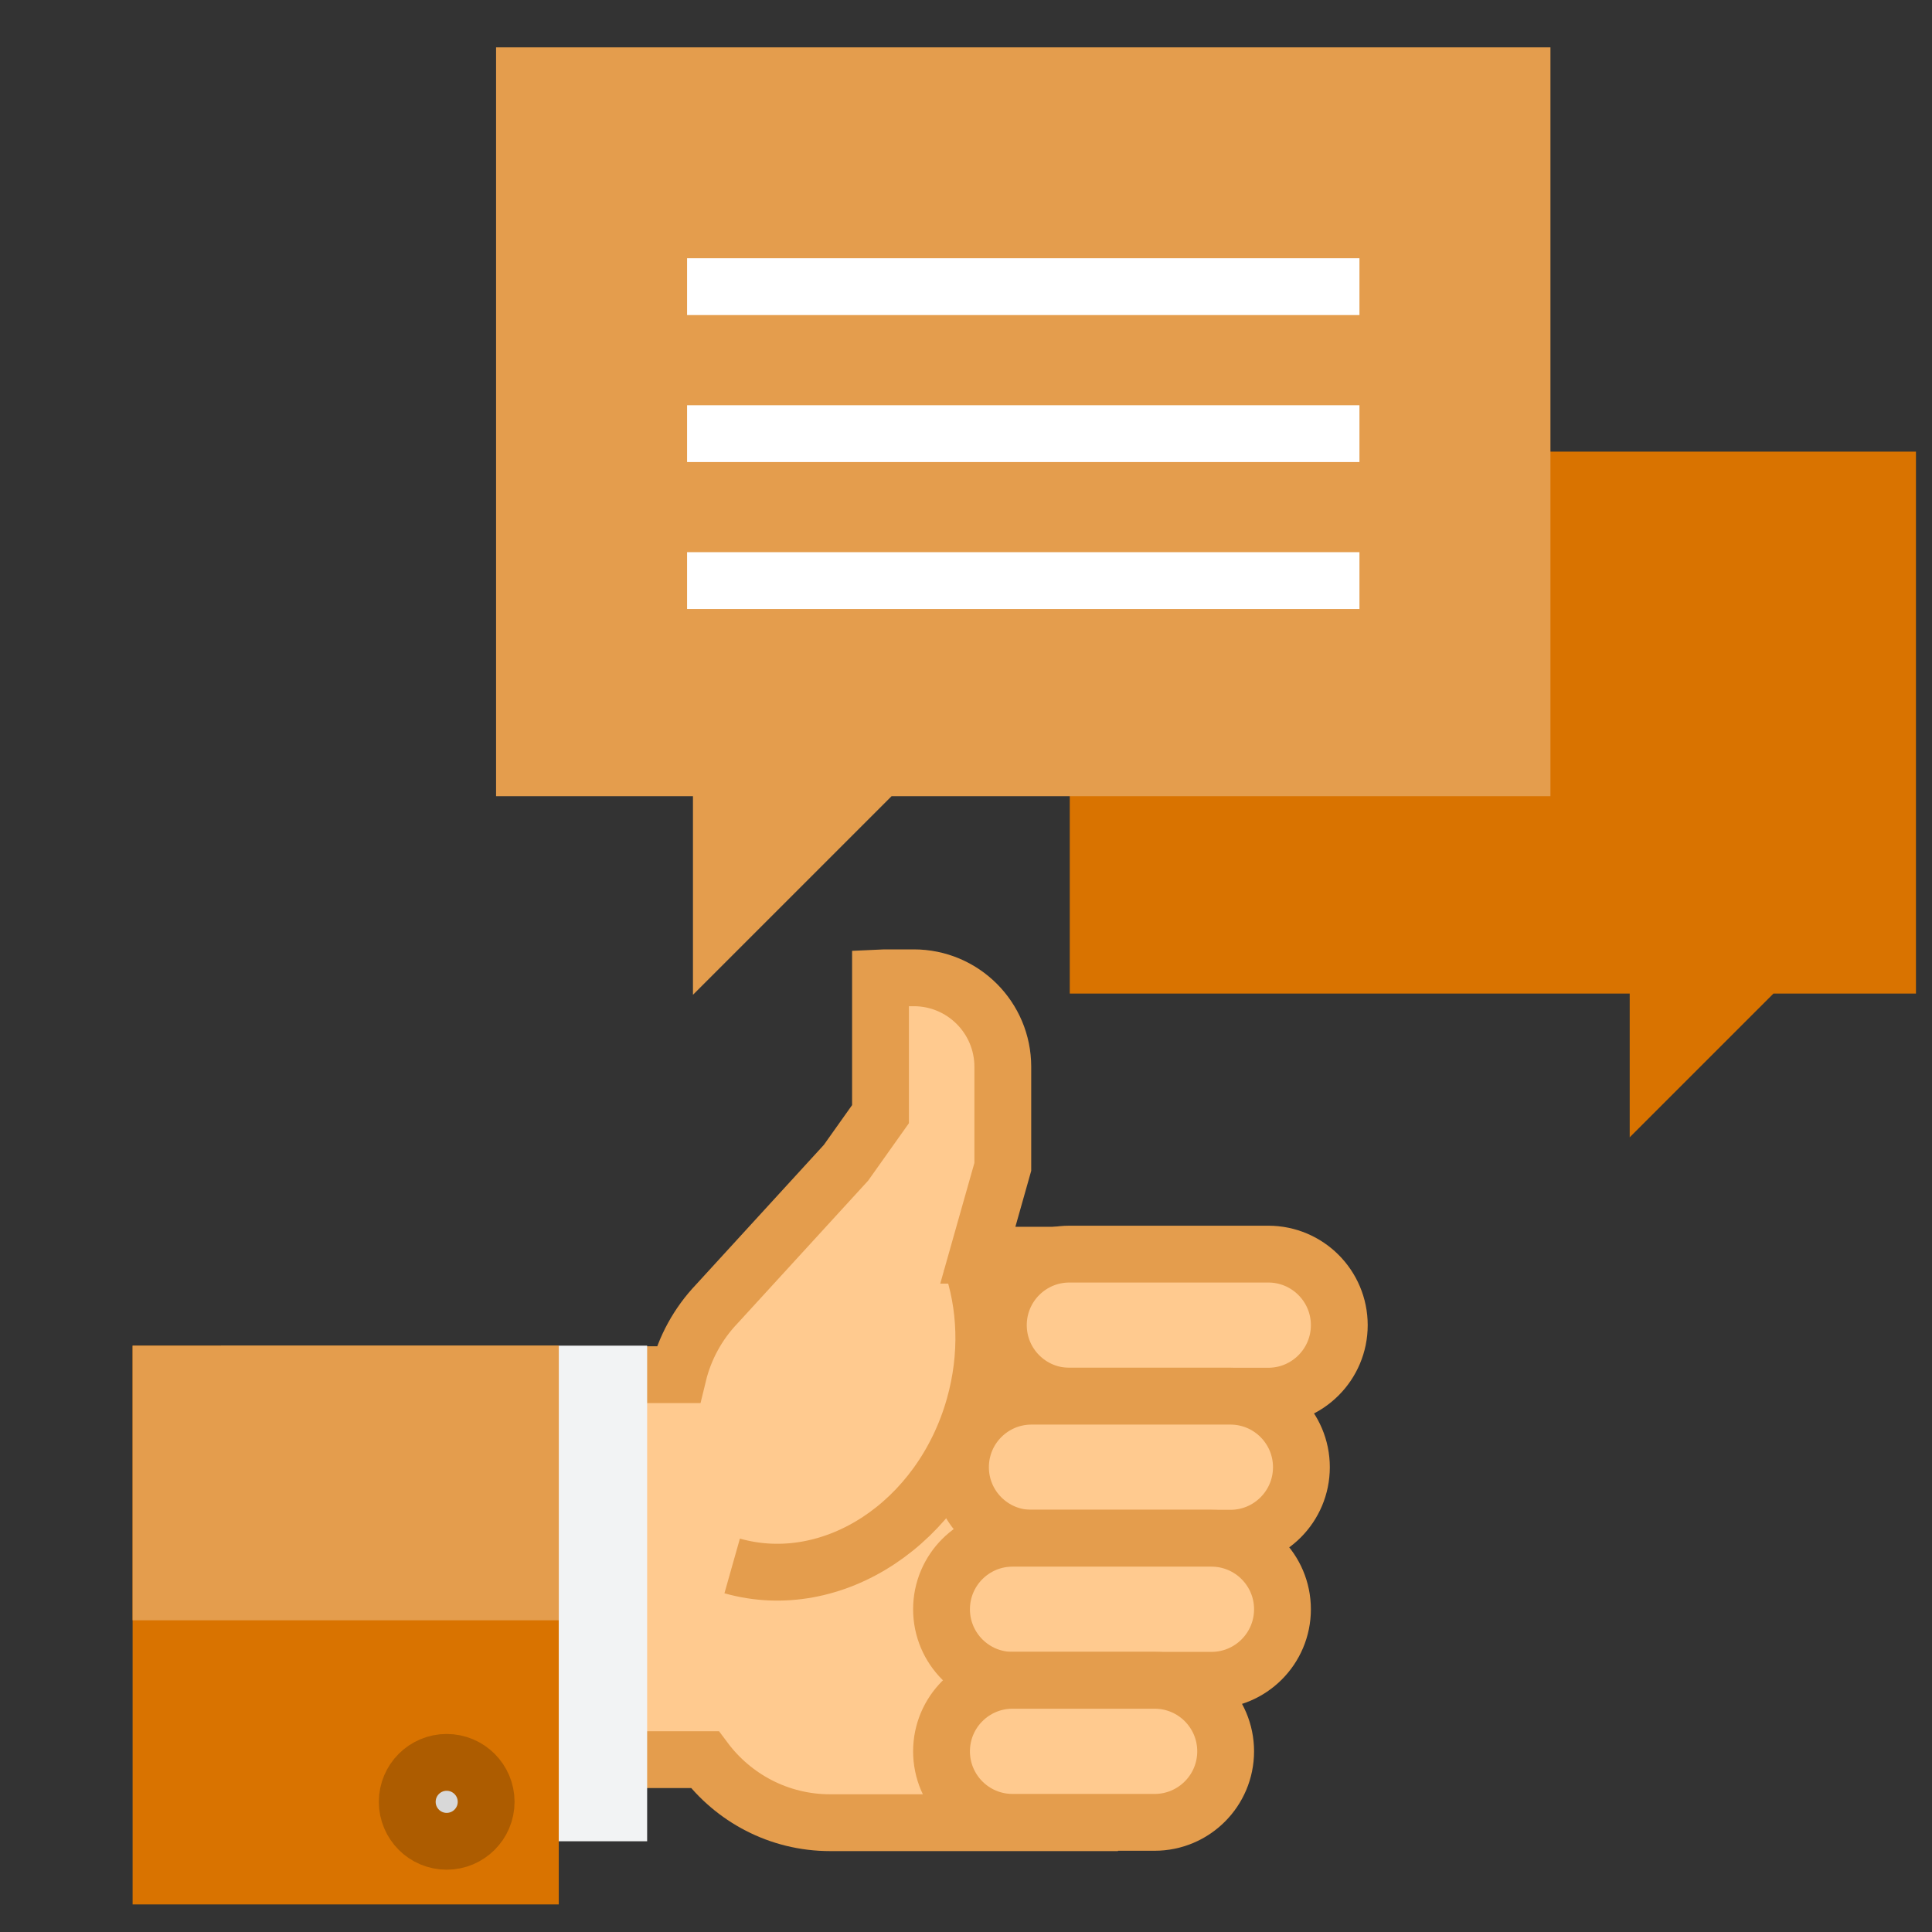 <svg xmlns="http://www.w3.org/2000/svg" width="102" height="102" viewBox="0 0 102 102">
  <rect x="0" y="0" width="102" height="102" fill="#333333" stroke="none"/>
  <g fill="none" fill-rule="evenodd">
    <g transform="translate(7 51)">
      <path fill="#FFCA8F" d="M53.664,15.286 L50.615,15.286 C50.497,15.281 50.377,15.268 50.259,15.268 L44.624,15.268 L45.943,10.605 L45.943,5.32 C45.943,2.726 43.84,0.623 41.244,0.623 L39.681,0.623 C39.615,0.623 39.553,0.63 39.486,0.633 L39.486,7.822 L37.664,10.389 L30.837,17.849 C29.86,18.877 29.149,20.153 28.804,21.577 L8.766,21.577 L8.766,41.899 L30.208,41.899 C31.715,43.917 34.115,45.229 36.827,45.229 L42.351,45.229 L50.259,45.229 L50.664,45.229 L53.664,15.286 Z"/>
      <path stroke="#E49D4D" stroke-width="3" d="M53.664,15.286 L50.615,15.286 C50.497,15.281 50.377,15.268 50.259,15.268 L44.624,15.268 L45.943,10.605 L45.943,5.32 C45.943,2.726 43.84,0.623 41.244,0.623 L39.681,0.623 C39.615,0.623 39.553,0.63 39.486,0.633 L39.486,7.822 L37.664,10.389 L30.837,17.849 C29.86,18.877 29.149,20.153 28.804,21.577 L8.766,21.577 L8.766,41.899 L30.208,41.899 C31.715,43.917 34.115,45.229 36.827,45.229 L42.351,45.229 L50.259,45.229 L50.664,45.229 L53.664,15.286 Z"/>
      <path stroke="#E49D4D" stroke-width="3" d="M44.251,15.557 C45.072,17.869 45.194,20.566 44.434,23.252 C42.691,29.408 36.969,33.177 31.655,31.674"/>
      <path fill="#FFCA8F" d="M63.708,18.961 C63.708,21.031 62.029,22.711 59.958,22.711 L49.458,22.711 C47.386,22.711 45.708,21.031 45.708,18.961 C45.708,16.891 47.386,15.211 49.458,15.211 L59.958,15.211 C62.029,15.211 63.708,16.891 63.708,18.961"/>
      <path stroke="#E49D4D" stroke-width="3" d="M63.708,18.961 C63.708,21.031 62.029,22.711 59.958,22.711 L49.458,22.711 C47.386,22.711 45.708,21.031 45.708,18.961 C45.708,16.891 47.386,15.211 49.458,15.211 L59.958,15.211 C62.029,15.211 63.708,16.891 63.708,18.961 Z"/>
      <path fill="#FFCA8F" d="M61.708,26.461 C61.708,28.532 60.029,30.211 57.958,30.211 L47.458,30.211 C45.386,30.211 43.708,28.532 43.708,26.461 C43.708,24.391 45.386,22.711 47.458,22.711 L57.958,22.711 C60.029,22.711 61.708,24.391 61.708,26.461"/>
      <path stroke="#E49D4D" stroke-width="3" d="M61.708,26.461 C61.708,28.532 60.029,30.211 57.958,30.211 L47.458,30.211 C45.386,30.211 43.708,28.532 43.708,26.461 C43.708,24.391 45.386,22.711 47.458,22.711 L57.958,22.711 C60.029,22.711 61.708,24.391 61.708,26.461 Z"/>
      <path fill="#FFCA8F" d="M60.708,33.961 C60.708,36.032 59.029,37.711 56.958,37.711 L46.458,37.711 C44.386,37.711 42.708,36.032 42.708,33.961 C42.708,31.891 44.386,30.211 46.458,30.211 L56.958,30.211 C59.029,30.211 60.708,31.891 60.708,33.961"/>
      <path stroke="#E49D4D" stroke-width="3" d="M60.708,33.961 C60.708,36.032 59.029,37.711 56.958,37.711 L46.458,37.711 C44.386,37.711 42.708,36.032 42.708,33.961 C42.708,31.891 44.386,30.211 46.458,30.211 L56.958,30.211 C59.029,30.211 60.708,31.891 60.708,33.961 Z"/>
      <path fill="#FFCA8F" d="M57.708,41.461 C57.708,43.532 56.029,45.211 53.958,45.211 L46.458,45.211 C44.386,45.211 42.708,43.532 42.708,41.461 C42.708,39.391 44.386,37.711 46.458,37.711 L53.958,37.711 C56.029,37.711 57.708,39.391 57.708,41.461"/>
      <path stroke="#E49D4D" stroke-width="3" d="M57.708,41.461 C57.708,43.532 56.029,45.211 53.958,45.211 L46.458,45.211 C44.386,45.211 42.708,43.532 42.708,41.461 C42.708,39.391 44.386,37.711 46.458,37.711 L53.958,37.711 C56.029,37.711 57.708,39.391 57.708,41.461 Z"/>
      <polyline fill="#F2F3F4" points=".665 0 23.166 0 23.166 26.166 .665 26.166" transform="translate(4 20.044)"/>
      <polyline fill="#D97300" points=".001 20.044 22.5 20.044 22.5 49.544 .001 49.544"/>
      <polyline fill="#E49D4D" points=".001 20.044 22.5 20.044 22.5 34.544 .001 34.544"/>
      <path fill="#D8D8D8" stroke="#AD5C00" stroke-width="3" d="M18.666,44.128 C18.666,45.277 17.733,46.211 16.582,46.211 C15.432,46.211 14.501,45.277 14.501,44.128 C14.501,42.978 15.432,42.045 16.582,42.045 C17.733,42.045 18.666,42.978 18.666,44.128 Z"/>
    </g>
    <g transform="translate(26 2)">
      <polygon fill="#D97300" points="75.153 21.843 30.478 21.843 30.478 50.455 60.04 50.455 60.04 58.044 67.63 50.455 75.153 50.455"/>
      <polygon fill="#E49D4D" points=".19 .499 55.856 .499 55.856 40.035 21.071 40.035 10.585 50.52 10.585 40.035 .19 40.035"/>
      <path fill="#BAE5F8" d="M45.772,13.134 L10.274,13.134"/>
      <path stroke="#FFFFFF" stroke-width="3" d="M45.772,13.134 L10.274,13.134"/>
      <path fill="#BAE5F8" d="M45.772,20.894 L10.274,20.894"/>
      <path stroke="#FFFFFF" stroke-width="3" d="M45.772,20.894 L10.274,20.894"/>
      <path fill="#BAE5F8" d="M45.772,28.652 L10.274,28.652"/>
      <path stroke="#FFFFFF" stroke-width="3" d="M45.772,28.652 L10.274,28.652"/>
    </g>
  </g>
</svg>
